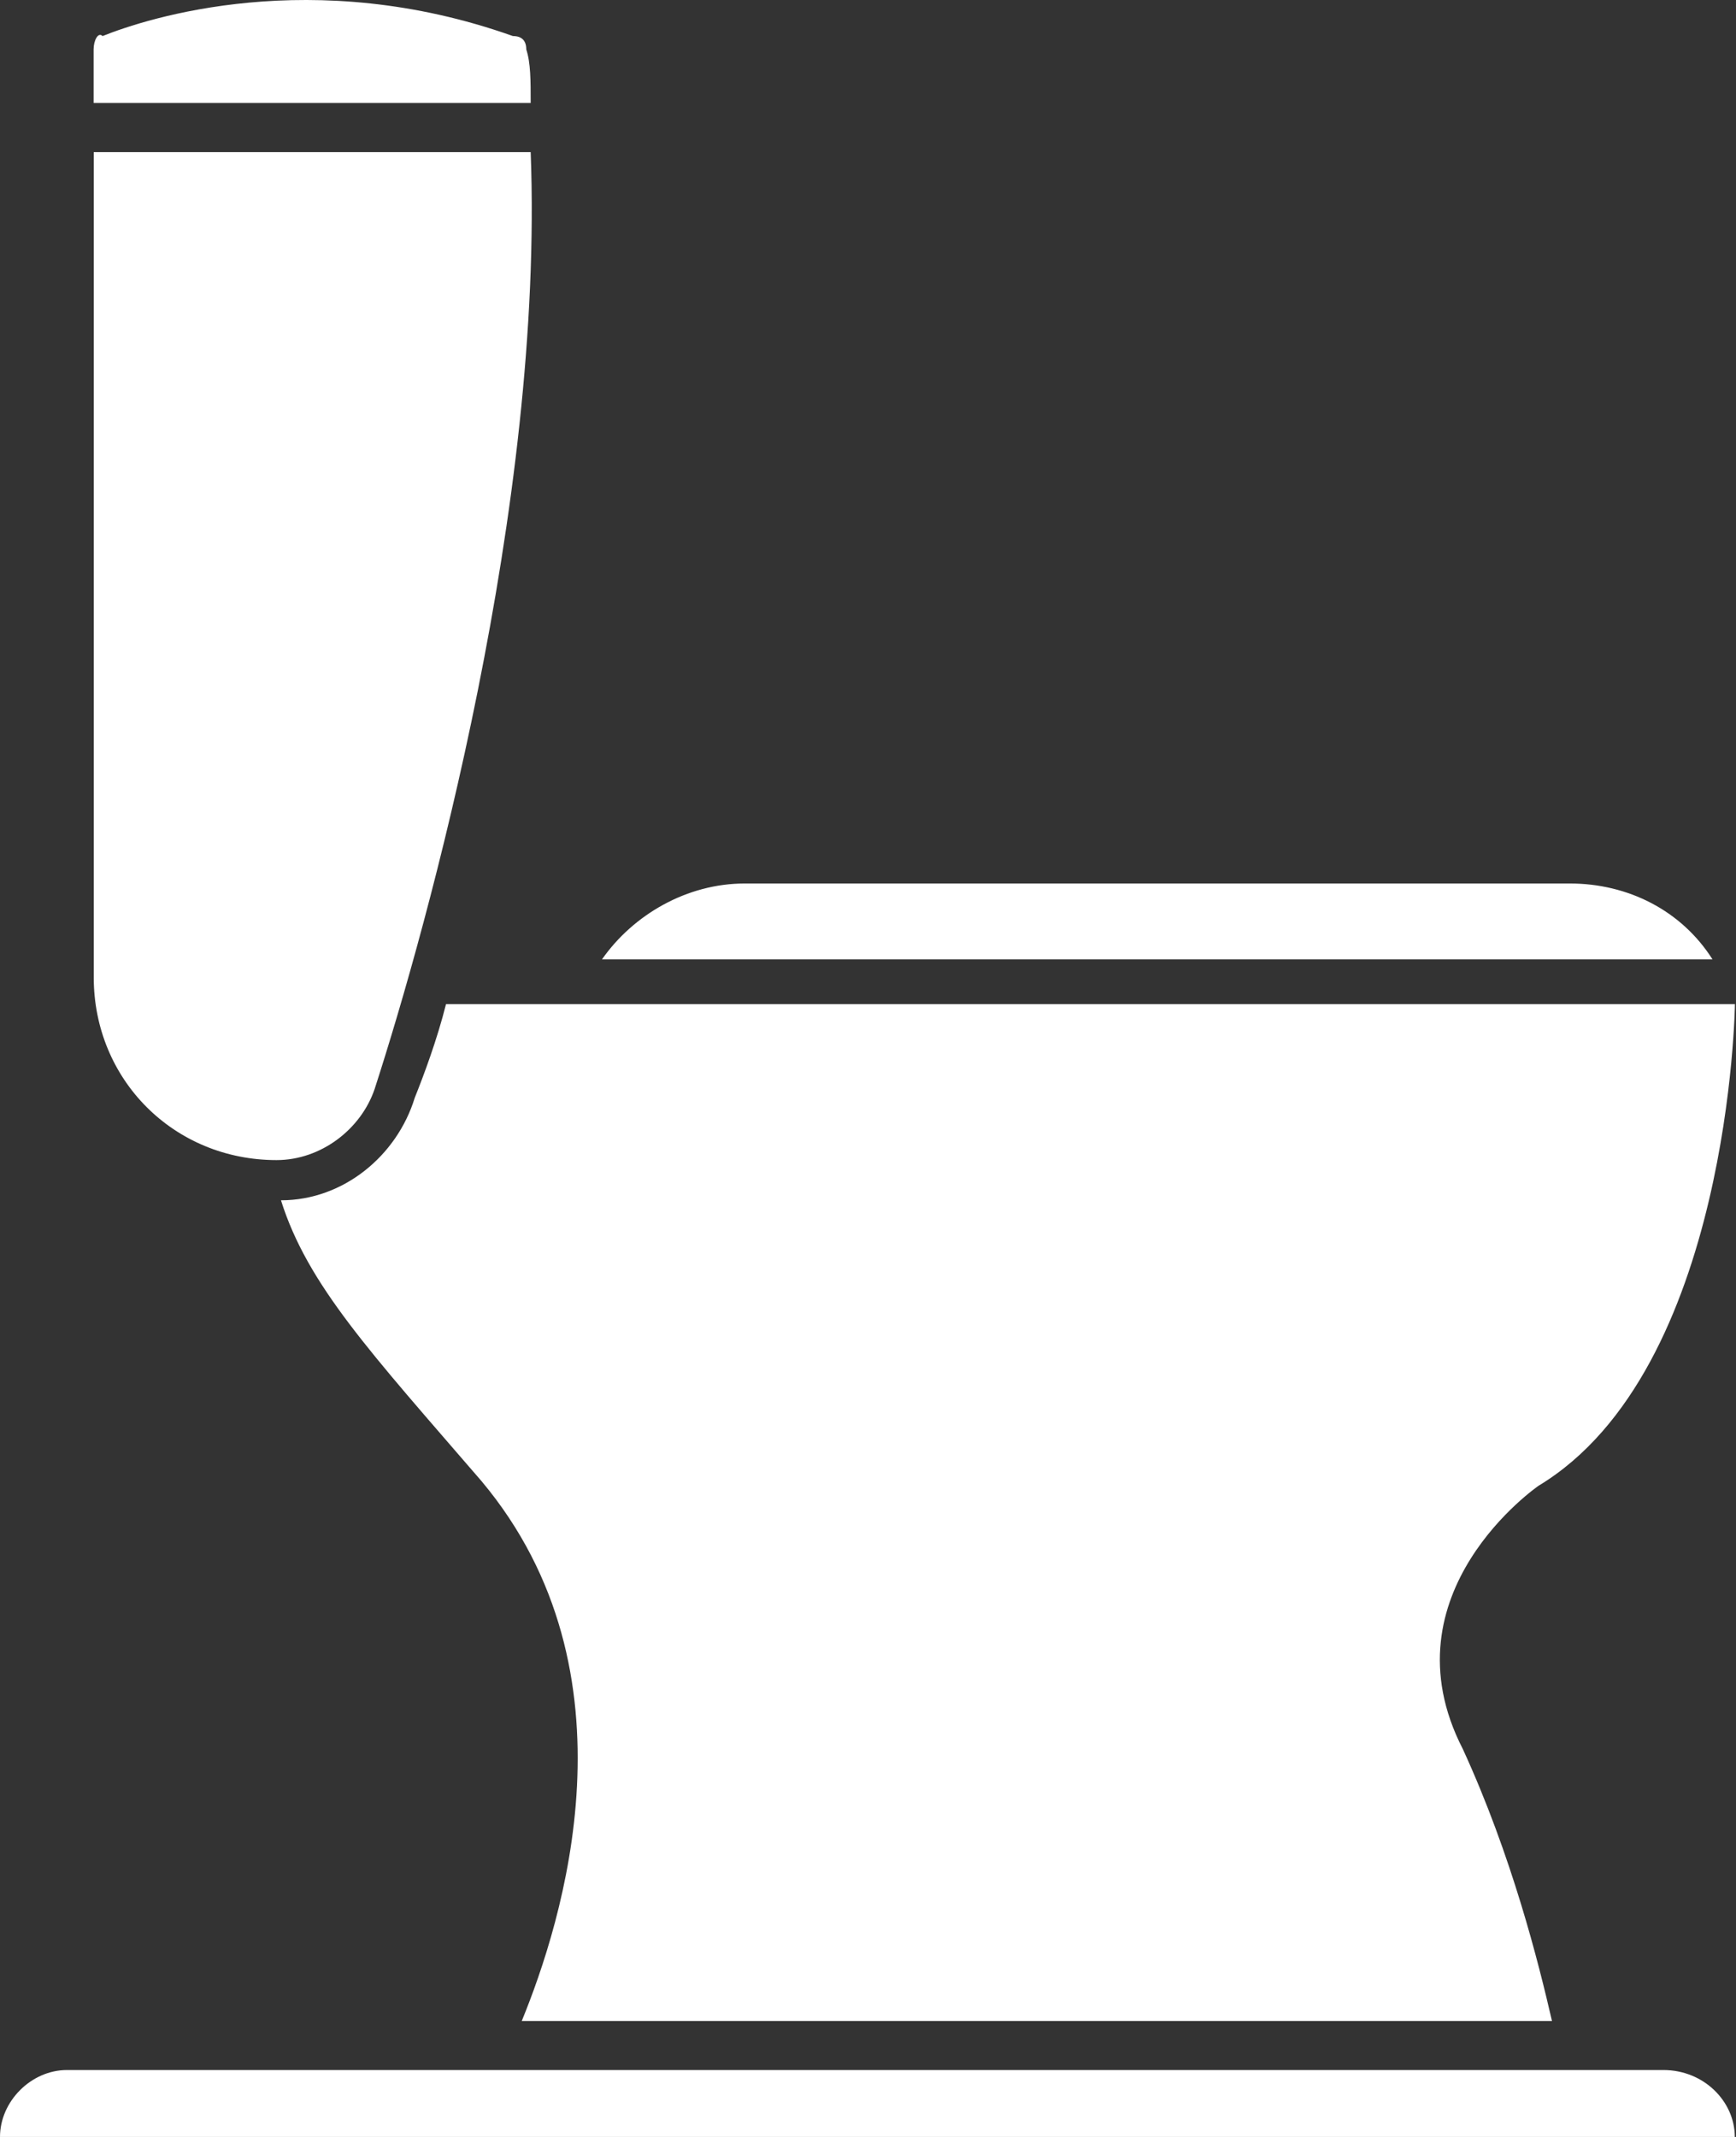 <svg width="13" height="16" viewBox="0 0 13 16" fill="none" xmlns="http://www.w3.org/2000/svg">
<rect x="0" y="0" width="13" height="16" fill="#333333" stroke="none"/>
<path d="M11.522 11.124C12.958 10.256 12.992 7.518 12.992 7.518H3.34C3.273 7.785 3.173 8.052 3.106 8.219C2.973 8.653 2.572 8.987 2.104 8.987C2.304 9.622 2.772 10.123 3.607 11.091C4.809 12.527 4.208 14.397 3.907 15.132H11.622C11.522 14.698 11.322 13.896 10.954 13.095C10.353 11.926 11.522 11.124 11.522 11.124L11.522 11.124Z" fill="white"/>
<path d="M2.071 8.686C2.405 8.686 2.705 8.453 2.806 8.152C3.206 6.916 4.075 3.777 3.974 1.139H0.702V7.317C0.702 8.085 1.303 8.686 2.071 8.686L2.071 8.686Z" fill="white"/>
<path d="M3.941 0.37C3.941 0.304 3.907 0.27 3.841 0.27C2.338 -0.264 1.102 0.136 0.768 0.27C0.735 0.237 0.701 0.303 0.701 0.37V0.771H3.974C3.974 0.604 3.974 0.47 3.941 0.37H3.941Z" fill="white"/>
<path d="M11.756 6.615H5.577C5.143 6.615 4.742 6.849 4.508 7.183L12.824 7.183C12.591 6.816 12.19 6.615 11.756 6.615Z" fill="white"/>
<path d="M12.457 15.499H0.501C0.234 15.499 0 15.733 0 16H12.991C12.991 15.733 12.758 15.499 12.457 15.499H12.457Z" fill="white"/>
</svg>
